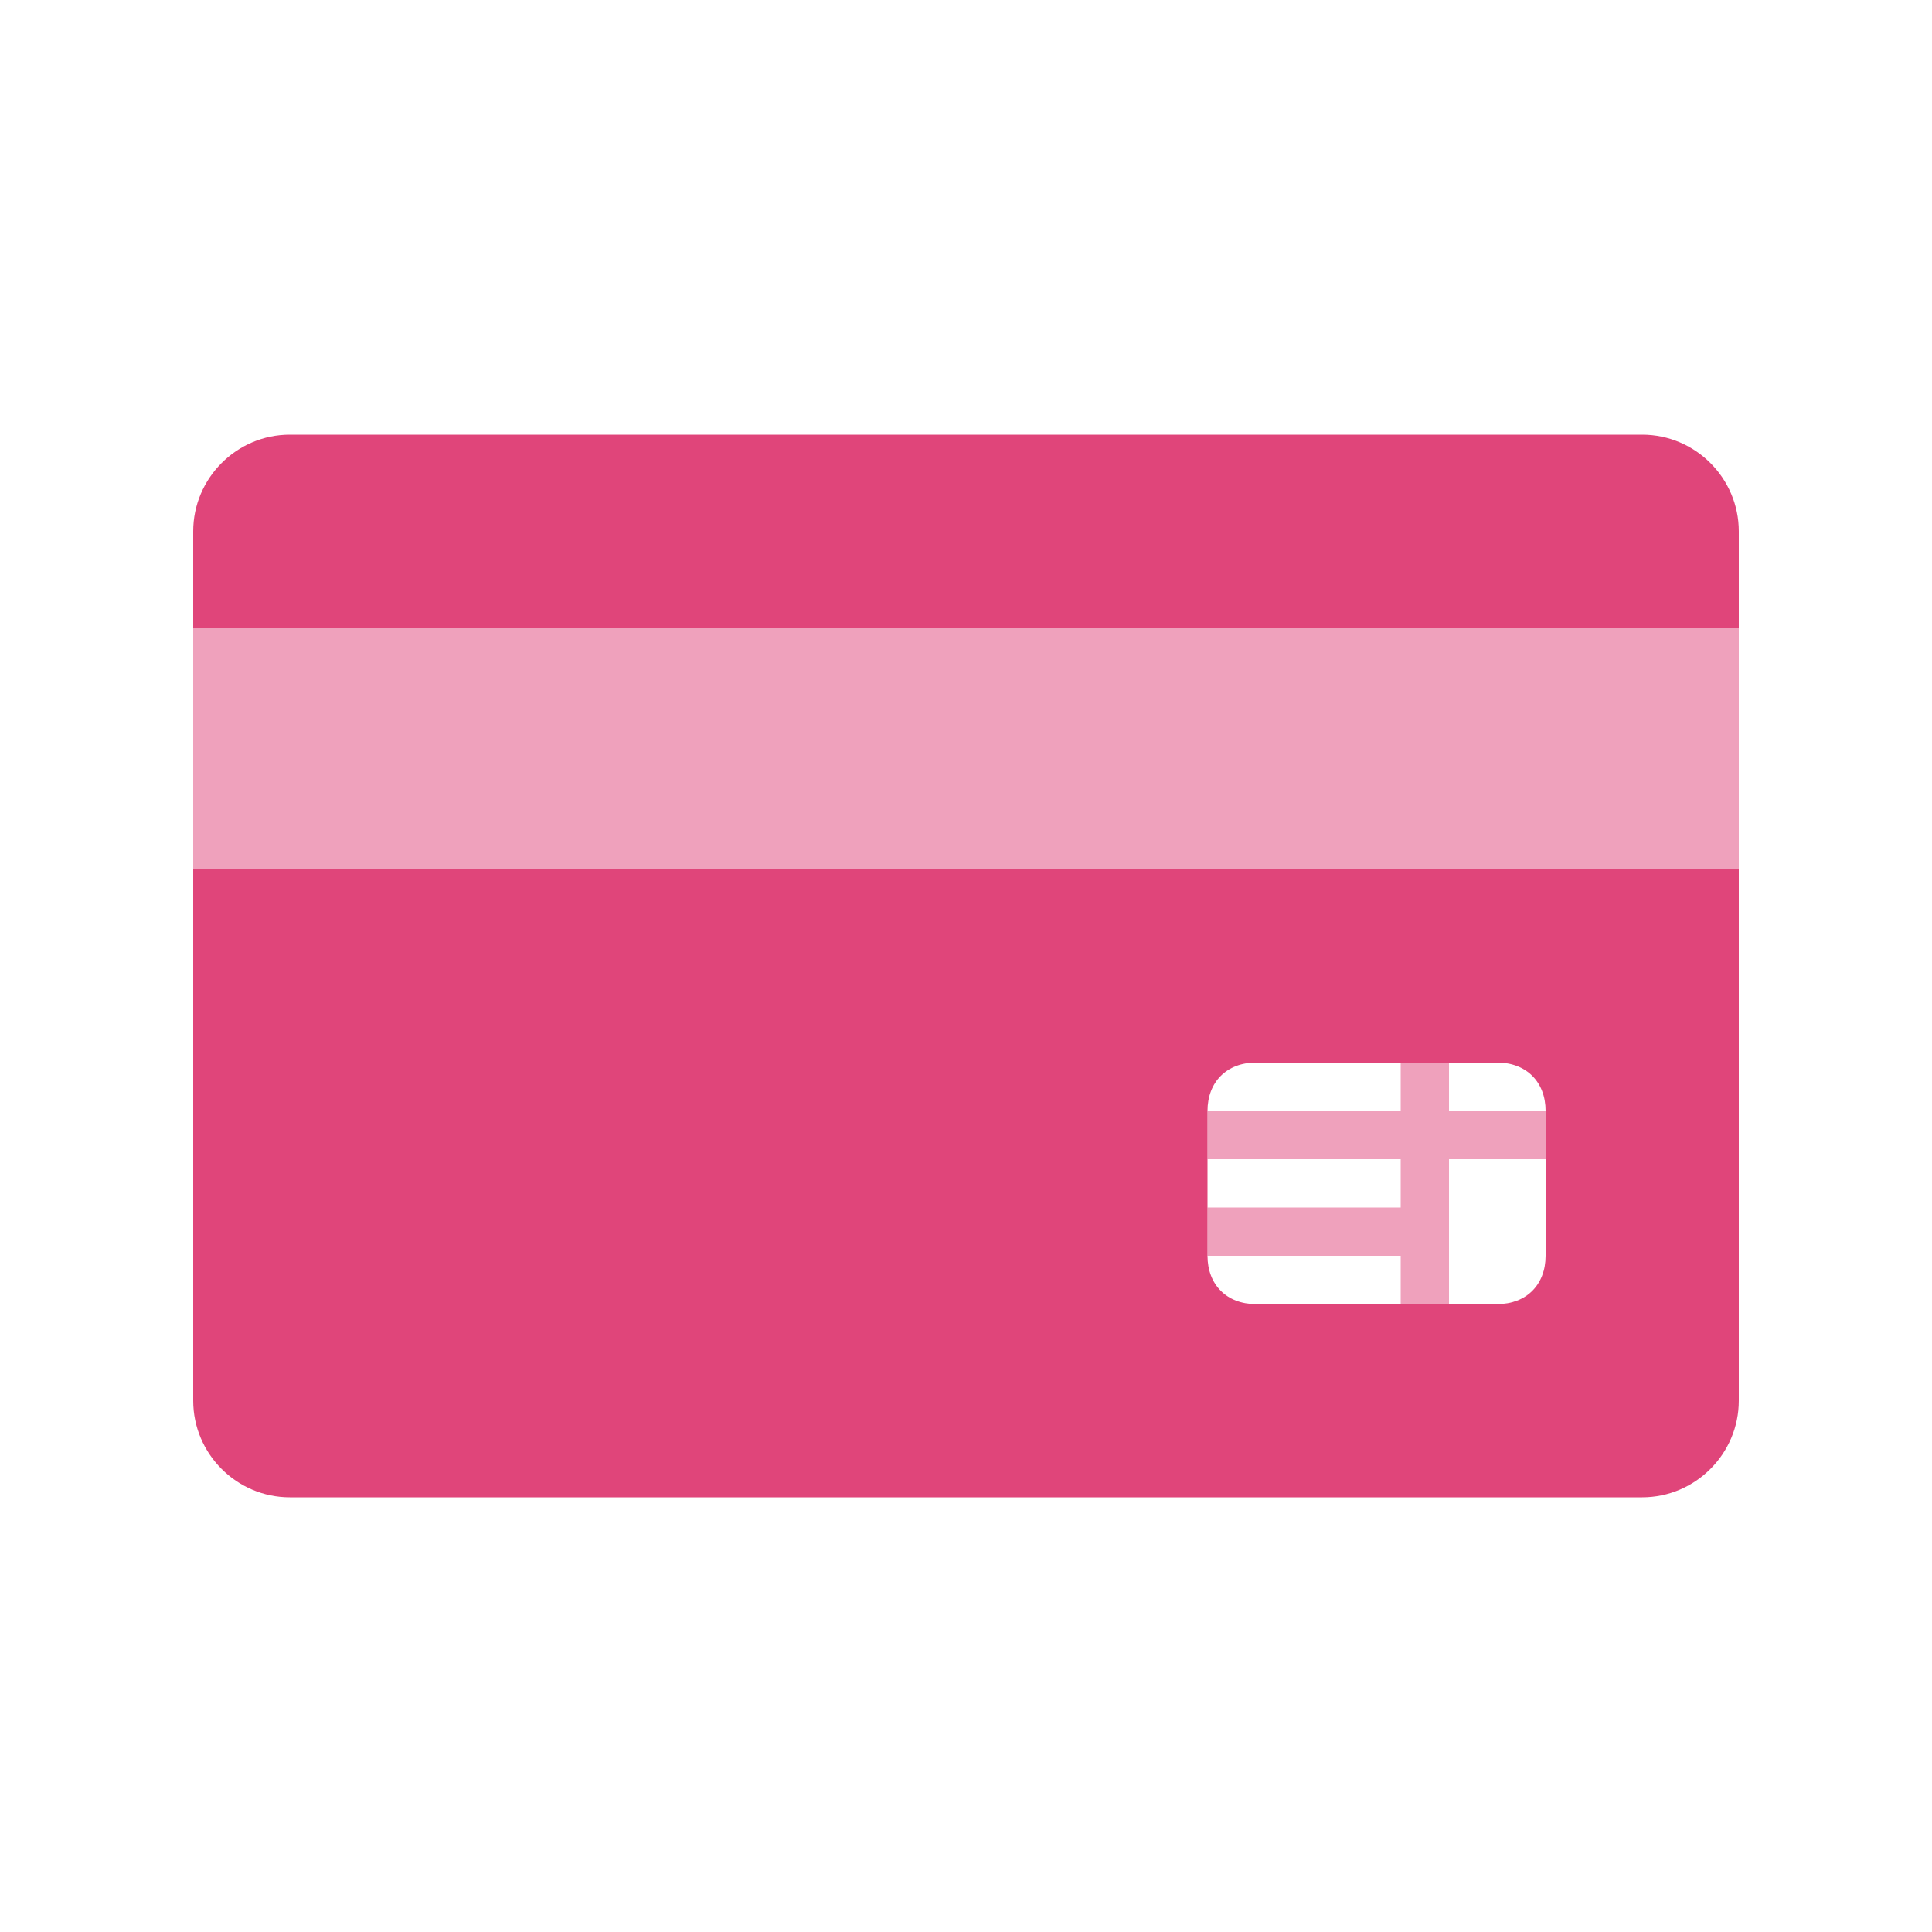 <svg width="40" height="40" viewBox="0 0 40 40" fill="none" xmlns="http://www.w3.org/2000/svg">
<path d="M34 9H6C4.9 9 4 9.9 4 11V13H36V11C36 9.9 35.1 9 34 9Z" fill="#E0457A"/>
<path d="M4 18V29C4 30.1 4.9 31 6 31H34C35.1 31 36 30.1 36 29V18H4ZM29 27H26C25.4 27 25 26.6 25 26V23C25 22.4 25.4 22 26 22H31C31.6 22 32 22.4 32 23V26C32 26.6 31.6 27 31 27H29Z" fill="#E0457A"/>
<path opacity="0.5" d="M36 13H4V18H36V13Z" fill="#E0457A"/>
<path opacity="0.5" d="M29 27V26H25V25H29V24H25V23H29V22H30V23H32V24H30V25V26V27" fill="#E0457A"/>
</svg>
